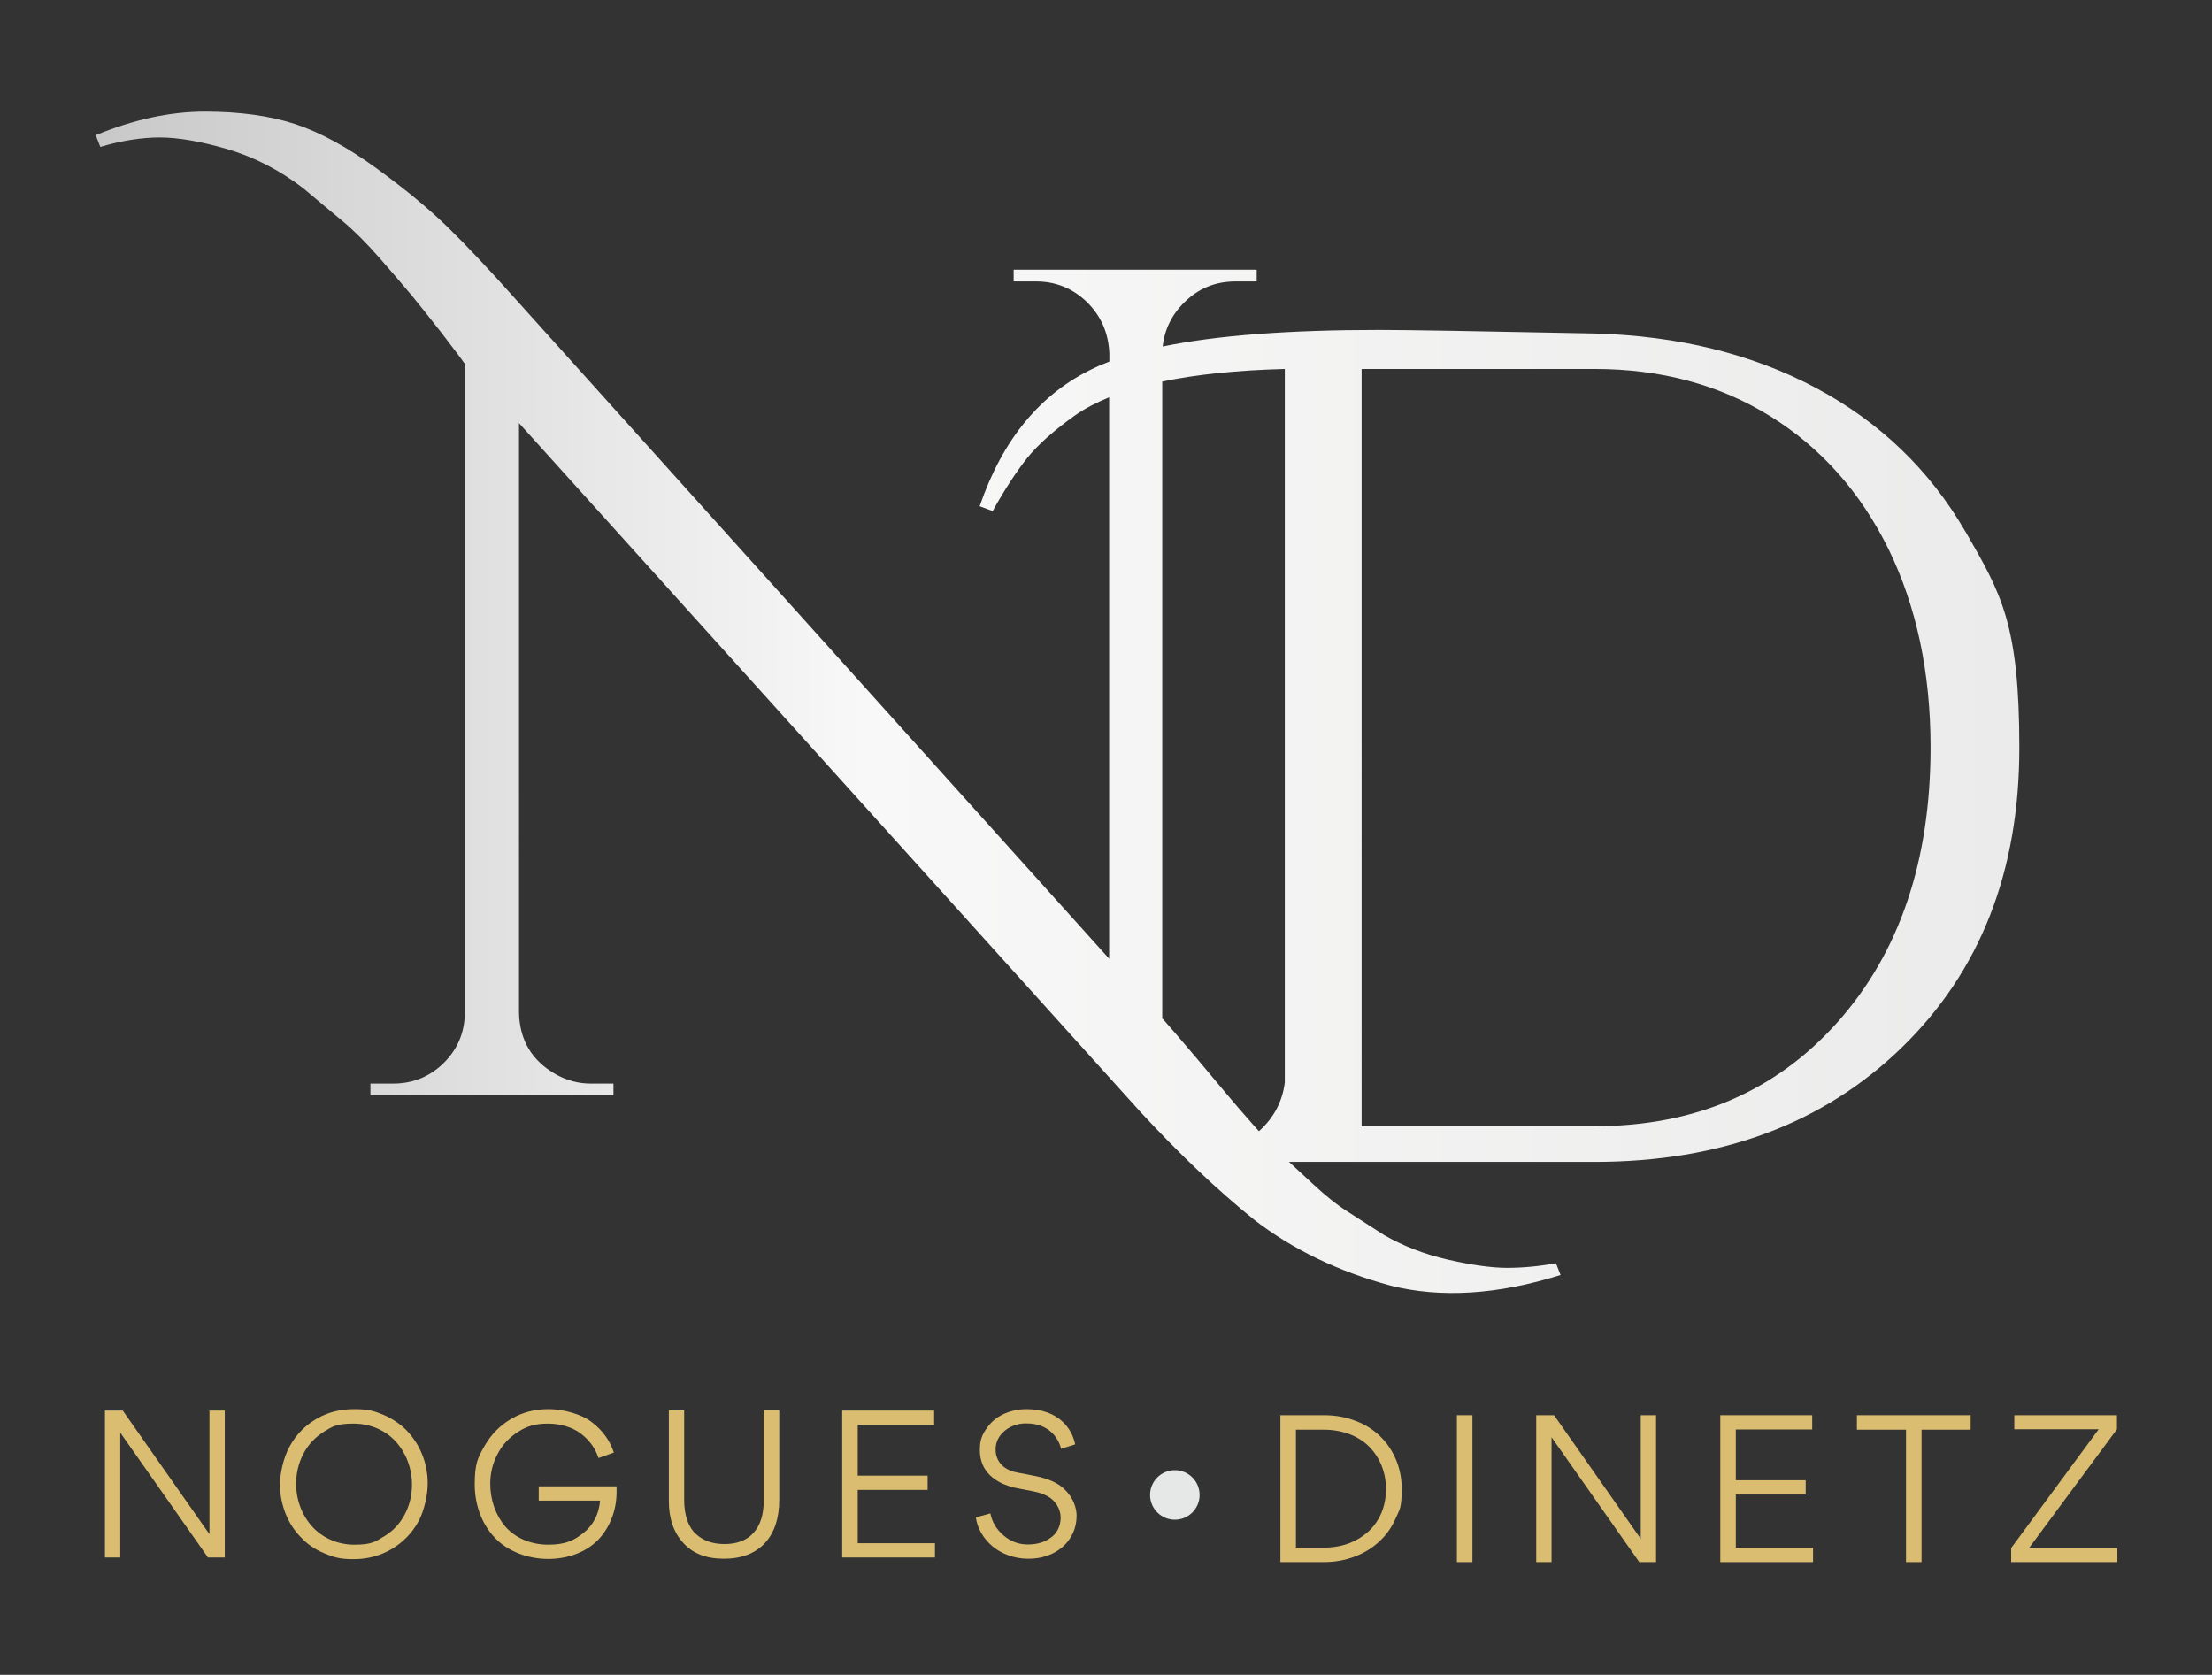 <?xml version="1.0" encoding="UTF-8"?>
<svg id="Layer_1" xmlns="http://www.w3.org/2000/svg" xmlns:xlink="http://www.w3.org/1999/xlink" version="1.1" viewBox="0 0 1054 798">
  <rect x="0" y="0" width="1054" height="798" fill="#333333" stroke="none"/>
  <!-- Generator: Adobe Illustrator 29.2.1, SVG Export Plug-In . SVG Version: 2.1.0 Build 116)  -->
  <defs>
    <style>
      .st0 {
        fill: url(#linear-gradient);
      }

      .st1 {
        fill: #e6e7e7;
      }

      .st2 {
        fill: #dabd71;
      }
    </style>
    <linearGradient id="linear-gradient" x1="45.6" y1="334.6" x2="962.2" y2="334.6" gradientUnits="userSpaceOnUse">
      <stop offset="0" stop-color="#c9c8c8"/>
      <stop offset=".4" stop-color="#f9f8f8"/>
      <stop offset="1" stop-color="#eaebea"/>
    </linearGradient>
  </defs>
  <path class="st0" d="M936.5,253.3c-17.1-29.5-40.9-52.3-71.3-68.5-30.4-16.2-65.6-24.8-105.4-25.9-54.9-1.1-89.1-1.7-102.6-1.7-43.1,0-77.5,2.6-103.2,7.9.9-8.2,4.4-15.3,10.5-21.2,6.7-6.6,14.8-9.8,24.2-9.8h10.1v-5.6h-115.8v5.6h10.7c9.4,0,17.4,3.3,24.2,9.8,6.7,6.6,10.3,14.7,10.7,24.5v3.9c-2.5,1-4.9,1.9-7.1,3-25.6,12-43.8,34-54.7,65.9l6.2,2.3c5.6-10.1,11.1-18.5,16.3-25.1,5.3-6.6,13-13.4,23.1-20.6,4.6-3.2,10-6,16.1-8.5v267.5L245.2,142c-12.4-13.9-23-25.1-31.8-33.7-8.8-8.6-20.1-18-34-28.1-13.9-10.1-26.8-17.1-38.8-21.1-12-3.9-26.3-5.9-43-5.9s-34,3.8-52,11.2l2.2,5.6c10.1-3,19.6-4.5,28.4-4.5s19.6,1.9,32.3,5.6c12.7,3.8,24.7,9.9,36,18.6,7.1,6,13.4,11.2,18.8,15.7,5.4,4.5,11.3,10.4,17.7,17.7,6.4,7.3,11.4,13.2,15.2,17.7,3.7,4.5,8.4,10.4,14.1,17.7,5.6,7.3,9.4,12.3,11.2,14.9v308.6c0,9.8-3.4,17.9-10.1,24.5-6.7,6.6-14.8,9.8-24.2,9.8h-10.7v5.6h115.8v-5.6h-10.7c-6,0-11.6-1.5-16.9-4.5-11.2-6.4-17.1-16.1-17.4-29.2V201.6l296.2,328.3c18.4,19.9,36.3,36.9,54,51.2,18.4,14.2,40.1,24.7,65.2,31.5,24,6,51,4.3,80.9-5.1l-2.2-5.6c-8.2,1.5-16,2.2-23.3,2.2s-16.7-1.3-28.1-3.9c-11.4-2.6-21.6-6.6-30.6-11.8-6.4-4.1-12.1-7.8-17.1-11-5.1-3.2-10.5-7.5-16.3-12.9-4.5-4.2-8.4-7.8-11.8-10.9h145.6c60.1,0,108.9-18.1,146.3-54.4,37.4-36.3,56.1-83.9,56.1-142.9s-8.6-73.4-25.6-102.9ZM553.8,485.4V181.8c16.3-3.4,35.7-5.4,58.4-6v339.9c-1.1,9-5.1,16.6-11.8,22.8-.2.2-.4.3-.5.5-.9-1-1.8-2-2.7-3-5.6-6.4-9.8-11.2-12.6-14.6-2.8-3.4-7.7-9.2-14.6-17.4-6.9-8.2-12.3-14.4-16-18.6ZM875.6,487c-29.5,33.1-68.1,49.6-115.8,49.6h-111V175.8h111c31.6,0,59.5,7.5,83.7,22.5,24.2,15,43,36.2,56.4,63.4,13.3,27.3,20,58.7,20,94.4,0,54.1-14.8,97.7-44.2,130.8Z"/>
  <circle class="st1" cx="559.8" cy="712.3" r="11.8"/>
  <g>
    <path class="st2" d="M107.1,672.1v70h-8l-41.8-59.5v59.5h-7.3v-70h8.5l41.3,58.9v-58.9h7.2Z"/>
    <path class="st2" d="M199.3,725.1c-3.1,5.5-7.3,9.8-12.7,13-5.5,3.2-11.4,4.8-18.2,4.8s-9.5-1-13.9-2.8c-4.3-1.8-8.1-4.3-11.1-7.6-3.1-3.1-5.5-6.8-7.3-11.2-1.7-4.4-2.7-9-2.7-13.9s1.5-12.7,4.6-18.2c3-5.5,7.2-9.9,12.7-13.1,5.4-3.2,11.4-4.7,18.1-4.7s9.5.9,13.9,2.7c4.3,1.9,8.1,4.4,11.1,7.5,3.1,3.3,5.6,7,7.3,11.3,1.8,4.4,2.7,9,2.7,14s-1.5,12.7-4.5,18.2ZM188.6,686.9c-4.8-5.3-12-8.6-20.1-8.6s-9.9,1.3-14.1,3.8c-4.2,2.7-7.5,6.1-9.8,10.5-2.3,4.4-3.5,9.2-3.5,14.4,0,7.8,2.9,15.2,7.7,20.4,4.8,5.3,12,8.6,20,8.6s9.9-1.3,14.1-3.9c4.3-2.5,7.6-6.1,9.9-10.4,2.3-4.3,3.5-9.1,3.5-14.3,0-7.9-2.9-15.2-7.7-20.5Z"/>
    <path class="st2" d="M285.2,694.7c-.9-2.5-2-5.1-4.8-8.3-1.3-1.4-2.9-2.9-4.6-4-3.5-2.4-8.8-4.1-14.7-4.1s-10,1.2-14.2,3.9c-4.2,2.7-7.5,6.1-9.8,10.6-2.3,4.3-3.5,9-3.5,14.2,0,7.9,2.7,15.2,7.3,20.5,4.7,5.3,12,8.5,20.3,8.5s12.2-2,16.7-5.5c4.5-3.5,7.6-9,8-15.5h-29.2v-6.8h37.1v2.7c0,8.8-3.2,16.8-8.6,22.6-5.6,5.8-14.1,9.3-24,9.3s-19.6-3.8-25.5-10.2c-6-6.3-9.5-15.4-9.5-25.3s1.5-12.8,4.6-18.2c3.1-5.5,7.3-9.8,12.7-13,5.4-3.2,11.4-4.7,18-4.7s15.6,2.3,20.6,6.3c5.1,3.9,8.5,8.7,10.4,14.4l-7,2.5Z"/>
    <path class="st2" d="M371.3,672.1v42.6c0,8.8-2.4,15.8-6.9,20.6-4.6,4.9-11.1,7.4-19.5,7.4s-14.8-2.5-19.3-7.5c-4.6-5-6.9-11.6-6.9-20.1v-43.1h7.3v42.7c0,7.4,2.1,13.1,5.6,16.2,3.6,3.3,8.1,4.8,13.7,4.8s10.6-1.7,13.8-5.4c3.2-3.6,4.8-8.6,4.8-15.3v-43.1h7.4Z"/>
    <path class="st2" d="M401.3,672.1h43.8v6.8h-36.4v24.2h33.3v6.8h-33.3v25.4h36.8v6.8h-44.2v-70Z"/>
    <path class="st2" d="M472.7,736.6c-4.3-3.7-7.1-8.7-7.7-13.6l6.9-1.9c.8,4.1,2.9,7.6,6.3,10.5,3.4,2.9,7.2,4.3,11.5,4.3s7.8-1,10.8-3.1c3-2,4.9-5.5,4.9-9.7s-2.6-8.1-5.9-10c-2.3-1.3-4.3-1.9-6.6-2.4l-9.2-1.8c-1.9-.4-3.9-1.1-6.1-2-2.2-1.1-4.1-2.3-5.8-3.9-3.3-3.2-4.9-7.2-4.9-12.1s1.1-7.3,3.2-10.3c2.1-3.1,4.8-5.3,8.2-6.9,3.4-1.5,6.9-2.3,10.9-2.3,15.1,0,21.7,9.3,23.1,16.8l-6.7,2.1c-1.2-5-5.7-12.1-16.5-12.1-7.5-.2-14.8,5.1-14.7,12.4,0,5.4,3.4,9.7,10.2,11l8.8,1.7c6,1.2,10.6,3.2,13.6,6.1,2.1,1.9,3.6,4.1,4.6,6.4,1,2.4,1.4,4.5,1.4,6.4,0,12.3-10.3,20.7-23.2,20.5-6.6,0-13-2.5-17.1-6.1Z"/>
  </g>
  <g>
    <path class="st2" d="M610.1,674.3h20.8c5.4,0,10.4.9,15,2.7,4.6,1.7,8.5,4.2,11.7,7.3,6.4,6.2,10.3,15.1,10.3,24.9s-1,9.9-2.9,14.3c-1.9,4.4-4.6,8.1-7.9,11.1-6.6,6.1-16,9.7-26.2,9.7h-20.8v-70ZM617.5,737.4h13.2c5.9,0,11-1.2,15.5-3.6,4.5-2.4,8.1-5.7,10.5-9.9,2.5-4.2,3.7-9.1,3.7-14.5,0-8-3-15.1-8.1-20.2s-12.8-8-21.6-8h-13.2v56.2Z"/>
    <path class="st2" d="M694.2,674.3h7.4v70h-7.4v-70Z"/>
    <path class="st2" d="M789.1,674.3v70h-8l-41.8-59.5v59.5h-7.3v-70h8.5l41.3,58.9v-58.9h7.2Z"/>
    <path class="st2" d="M819.7,674.3h43.8v6.8h-36.4v24.2h33.3v6.8h-33.3v25.4h36.8v6.8h-44.2v-70Z"/>
    <path class="st2" d="M915.5,744.3h-7.3v-63.1h-23.4v-6.9h54.2v6.9h-23.4v63.1Z"/>
    <path class="st2" d="M1008.8,744.3h-50.5v-6.7l41.7-56.6h-40.2v-6.7h48.9v6.7l-41.9,56.6h42.1v6.7Z"/>
  </g>
</svg>